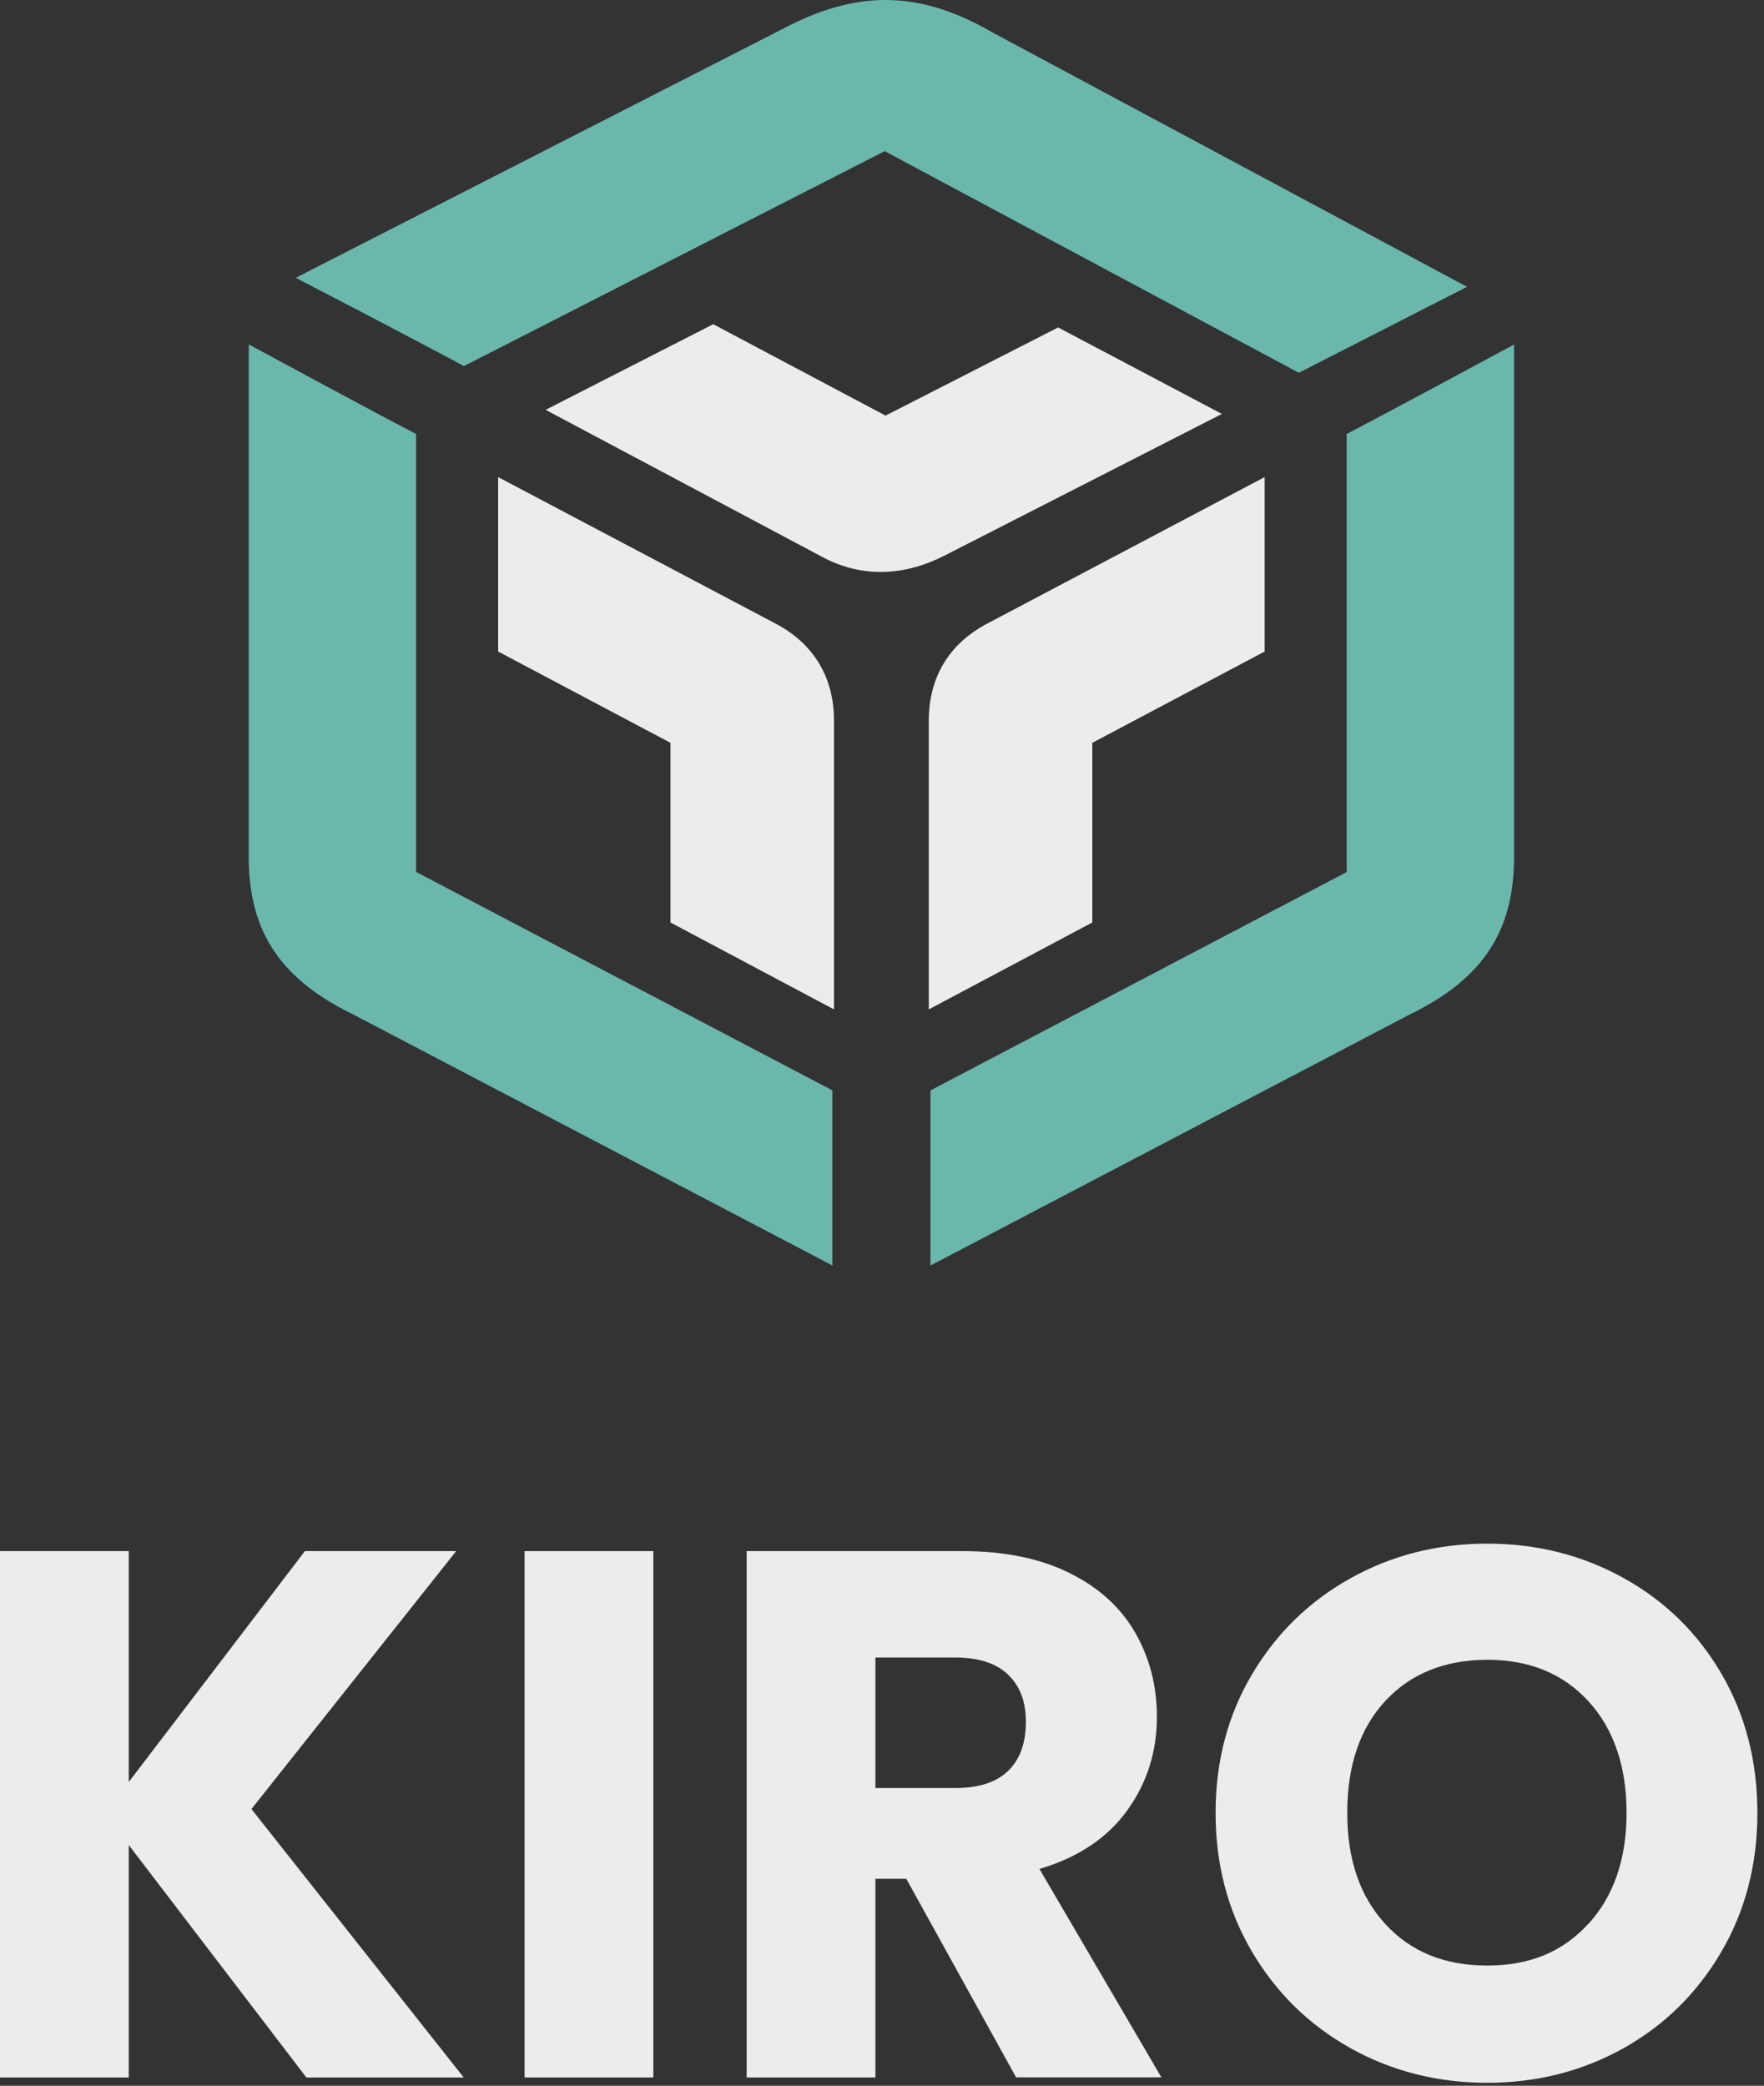<svg xmlns="http://www.w3.org/2000/svg" width="203" height="240" viewBox="0 0 203 240" fill="none"><rect x="0" y="0" width="203" height="240" fill="#333333" stroke="none"/><path d="M154.977 100.33V49.942C161.079 46.745 174.232 39.644 174.232 39.644V97.864C174.425 106.699 171.034 112.49 162.093 116.804L107.076 145.619V125.472L154.977 100.342V100.33Z" fill="#6AB8AC"></path><path d="M145.535 54.898V74.969L125.701 85.473V106.146L106.883 116.15V82.943C106.883 78.192 108.989 74.288 113.383 71.874L145.535 54.898Z" fill="#ECECEC"></path><path d="M47.884 100.33V49.942C41.77 46.745 28.629 39.631 28.629 39.631V97.852C28.436 106.686 31.827 112.477 40.768 116.792L95.785 145.607V125.459L47.884 100.33Z" fill="#6AB8AC"></path><path d="M57.326 54.898V74.969L77.16 85.473V106.146L95.978 116.15V82.943C95.978 78.192 93.872 74.288 89.478 71.874L57.326 54.898Z" fill="#ECECEC"></path><path d="M101.81 17.39C101.81 17.39 69.594 33.852 53.395 42.122C47.332 38.86 34.037 31.964 34.037 31.964L89.966 3.381C98.367 -1.101 105.587 -1.255 114.129 3.689L168.825 33.005L149.467 42.892L101.81 17.39Z" fill="#6AB8AC"></path><path d="M62.796 47.155L82.077 37.306L101.911 47.822L121.77 37.678L140.614 47.63L108.706 63.925C104.146 66.262 99.354 66.506 94.884 64.22L62.783 47.155H62.796Z" fill="#ECECEC"></path><path d="M35.255 239.045L14.816 212.299V239.045H0V178.48H14.816V205.047L35.087 178.48H52.498L28.934 208.159L53.363 239.045H35.255Z" fill="#ECECEC"></path><path d="M75.185 178.48V239.045H60.369V178.48H75.185Z" fill="#ECECEC"></path><path d="M116.939 239.045L104.298 216.188H100.741V239.045H85.926V178.48H110.787C115.581 178.48 119.666 179.318 123.043 180.982C126.419 182.645 128.943 184.931 130.625 187.839C132.295 190.747 133.136 193.978 133.136 197.544C133.136 201.565 131.995 205.167 129.712 208.326C127.429 211.485 124.064 213.735 119.618 215.052L133.653 239.033H116.939V239.045ZM100.741 205.741H109.922C112.637 205.741 114.668 205.083 116.026 203.755C117.383 202.438 118.056 200.56 118.056 198.142C118.056 195.725 117.371 194.026 116.026 192.709C114.668 191.393 112.637 190.723 109.922 190.723H100.741V205.729V205.741Z" fill="#ECECEC"></path><path d="M155.437 235.683C150.679 233.038 146.894 229.34 144.094 224.601C141.295 219.863 139.889 214.525 139.889 208.602C139.889 202.678 141.295 197.353 144.094 192.638C146.894 187.923 150.679 184.237 155.437 181.592C160.196 178.947 165.447 177.619 171.154 177.619C176.862 177.619 182.113 178.947 186.871 181.592C191.629 184.237 195.39 187.923 198.13 192.638C200.869 197.353 202.239 202.678 202.239 208.602C202.239 214.525 200.857 219.863 198.082 224.601C195.306 229.34 191.557 233.038 186.823 235.683C182.089 238.328 176.862 239.656 171.142 239.656C165.423 239.656 160.184 238.328 155.425 235.683H155.437ZM182.81 221.358C185.729 218.139 187.183 213.879 187.183 208.59C187.183 203.3 185.729 198.968 182.81 195.773C179.89 192.578 176.009 190.986 171.154 190.986C166.3 190.986 162.334 192.566 159.415 195.725C156.495 198.884 155.041 203.169 155.041 208.578C155.041 213.987 156.495 218.199 159.415 221.382C162.334 224.578 166.24 226.169 171.154 226.169C176.069 226.169 179.89 224.566 182.81 221.334V221.358Z" fill="#ECECEC"></path></svg>